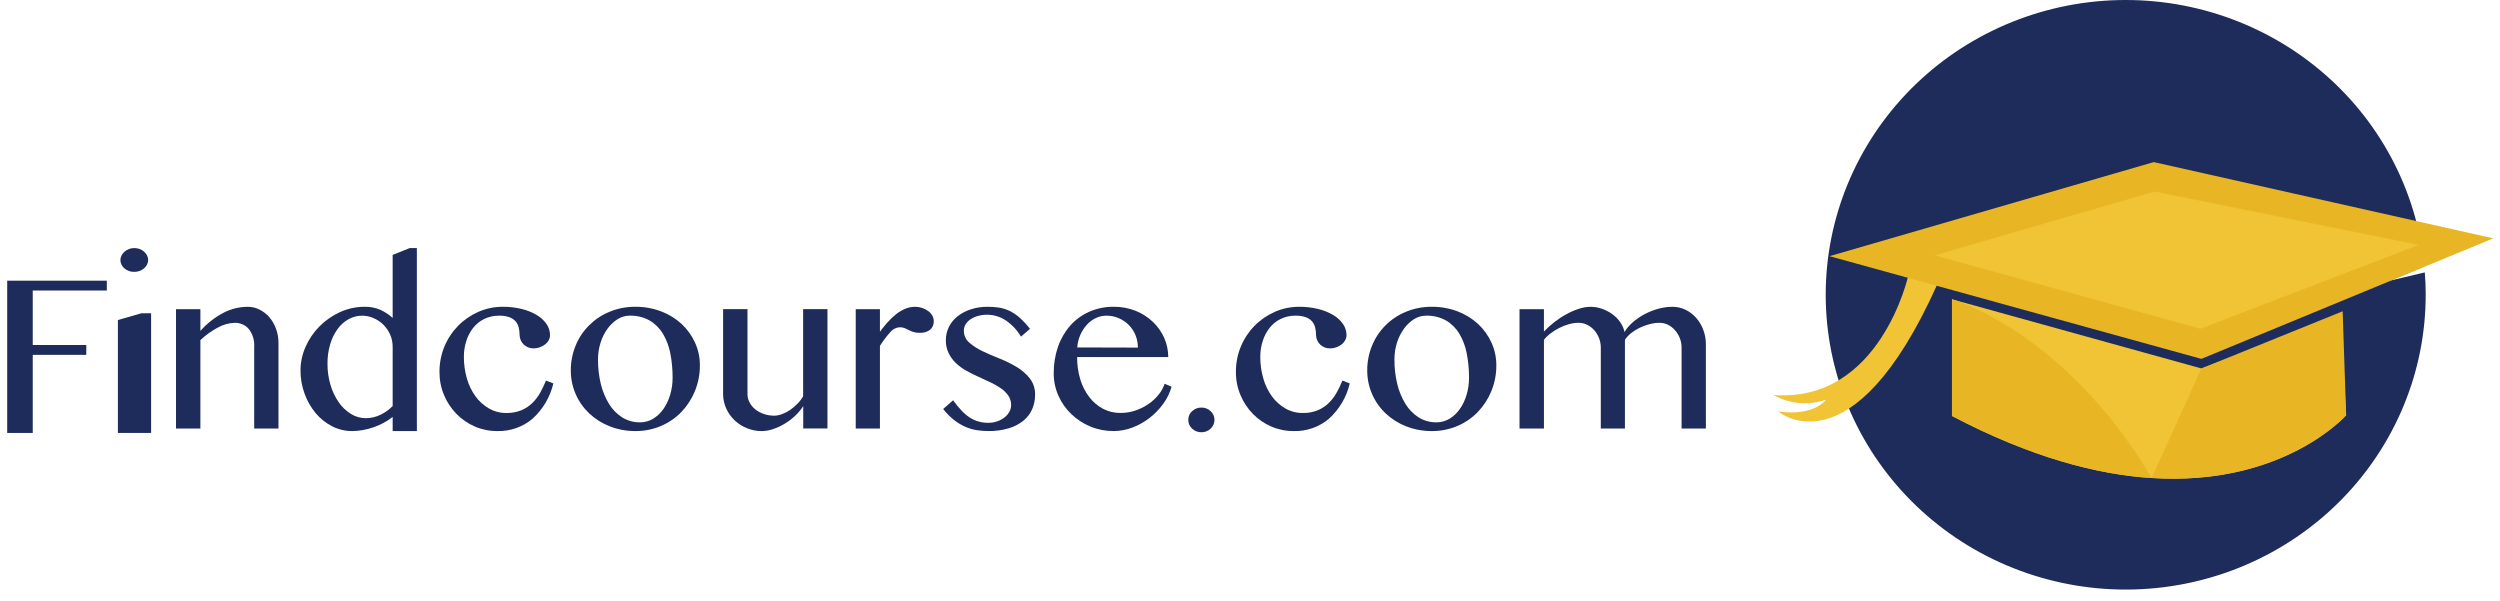 <svg width="154" height="37" viewBox="0 0 154 37" fill="none" xmlns="http://www.w3.org/2000/svg">
<path d="M0.444 17.29V26.669H2.017V21.859H5.315V21.252H2.017V17.896H6.58V17.29H0.444Z" fill="#1D2C5B"/>
<path d="M7.262 19.713L8.703 19.299H9.308V26.668H7.262V19.713Z" fill="#1D2C5B"/>
<path d="M10.842 19.047H12.344V20.383C12.743 19.931 13.224 19.553 13.761 19.27C14.222 19.029 14.735 18.902 15.257 18.899C15.514 18.897 15.766 18.958 15.993 19.075C16.225 19.191 16.43 19.352 16.598 19.548C16.774 19.758 16.911 19.996 17.003 20.253C17.105 20.53 17.156 20.823 17.154 21.117V26.396H15.658V21.372C15.687 20.974 15.568 20.58 15.322 20.262C15.216 20.14 15.083 20.043 14.933 19.978C14.783 19.913 14.62 19.881 14.457 19.886C14.09 19.898 13.732 19.999 13.415 20.179C13.024 20.387 12.664 20.647 12.344 20.951V26.396H10.842V19.047Z" fill="#1D2C5B"/>
<path d="M25.679 26.552H24.188V25.682C24.012 25.821 23.825 25.944 23.628 26.05C23.427 26.157 23.218 26.249 23.002 26.324C22.787 26.398 22.566 26.455 22.341 26.494C22.128 26.532 21.912 26.552 21.695 26.553C21.263 26.555 20.836 26.453 20.453 26.256C20.064 26.055 19.721 25.78 19.442 25.446C19.148 25.089 18.918 24.686 18.763 24.253C18.594 23.793 18.509 23.307 18.511 22.818C18.512 22.319 18.618 21.825 18.822 21.367C19.025 20.901 19.313 20.475 19.673 20.111C20.035 19.744 20.463 19.446 20.934 19.23C21.413 19.01 21.936 18.896 22.466 18.898C22.796 18.891 23.124 18.954 23.427 19.083C23.705 19.211 23.962 19.381 24.188 19.586V15.702L25.239 15.281H25.679V26.552V26.552ZM22.316 19.446C22.022 19.444 21.732 19.518 21.475 19.66C21.207 19.812 20.975 20.019 20.795 20.267C20.592 20.55 20.439 20.866 20.342 21.2C20.227 21.589 20.17 21.992 20.173 22.398C20.17 22.842 20.232 23.285 20.358 23.712C20.468 24.091 20.639 24.451 20.863 24.777C21.061 25.065 21.316 25.31 21.614 25.496C21.889 25.668 22.209 25.76 22.535 25.76C22.858 25.761 23.175 25.684 23.461 25.538C23.734 25.406 23.98 25.227 24.188 25.01V21.381C24.192 21.11 24.137 20.842 24.026 20.594C23.922 20.366 23.776 20.158 23.596 19.982C23.421 19.815 23.216 19.681 22.991 19.587C22.779 19.495 22.549 19.447 22.316 19.446Z" fill="#1D2C5B"/>
<path d="M30.623 26.553C30.147 26.556 29.676 26.459 29.24 26.27C28.817 26.085 28.434 25.821 28.113 25.492C27.788 25.156 27.53 24.763 27.352 24.334C27.164 23.884 27.069 23.402 27.072 22.916C27.068 22.38 27.17 21.849 27.375 21.352C27.569 20.878 27.854 20.445 28.214 20.076C28.568 19.714 28.989 19.422 29.455 19.216C29.933 19.003 30.452 18.895 30.977 18.898C31.37 18.895 31.763 18.941 32.144 19.035C32.468 19.112 32.779 19.238 33.065 19.406C33.303 19.545 33.508 19.733 33.666 19.958C33.806 20.161 33.881 20.402 33.881 20.648C33.881 20.759 33.852 20.868 33.796 20.965C33.739 21.067 33.66 21.155 33.565 21.224C33.468 21.297 33.36 21.355 33.245 21.396C33.131 21.438 33.011 21.459 32.889 21.46C32.777 21.464 32.664 21.447 32.559 21.408C32.453 21.37 32.357 21.311 32.275 21.235C32.193 21.16 32.127 21.069 32.081 20.968C32.035 20.867 32.011 20.758 32.008 20.648C32.009 20.488 31.99 20.329 31.952 20.174C31.919 20.032 31.852 19.9 31.756 19.789C31.651 19.675 31.519 19.589 31.372 19.539C31.171 19.471 30.96 19.439 30.747 19.446C30.43 19.441 30.116 19.509 29.831 19.646C29.566 19.776 29.333 19.963 29.151 20.193C28.962 20.435 28.818 20.708 28.726 20.999C28.624 21.316 28.573 21.645 28.575 21.977C28.572 22.429 28.634 22.878 28.76 23.313C28.87 23.707 29.049 24.079 29.289 24.413C29.509 24.717 29.792 24.972 30.12 25.161C30.446 25.348 30.818 25.444 31.196 25.44C31.506 25.446 31.815 25.391 32.103 25.278C32.352 25.175 32.579 25.028 32.773 24.843C32.969 24.655 33.135 24.441 33.267 24.206C33.406 23.96 33.528 23.705 33.632 23.443L34.086 23.619C33.892 24.45 33.448 25.205 32.813 25.786C32.208 26.303 31.425 26.578 30.623 26.553Z" fill="#1D2C5B"/>
<path d="M39.147 26.553C38.598 26.558 38.054 26.457 37.545 26.256C37.076 26.072 36.647 25.799 36.284 25.454C35.926 25.111 35.642 24.701 35.45 24.248C35.257 23.795 35.159 23.309 35.162 22.818C35.159 22.296 35.259 21.778 35.457 21.293C35.646 20.826 35.928 20.401 36.287 20.043C36.646 19.684 37.073 19.4 37.545 19.206C38.052 18.997 38.597 18.892 39.147 18.898C39.688 18.894 40.224 18.99 40.729 19.181C41.194 19.358 41.62 19.62 41.985 19.953C42.334 20.278 42.614 20.667 42.81 21.098C43.013 21.541 43.116 22.022 43.113 22.508C43.116 23.048 43.013 23.582 42.81 24.084C42.618 24.557 42.339 24.992 41.986 25.365C41.631 25.736 41.203 26.032 40.729 26.235C40.23 26.449 39.691 26.557 39.147 26.553ZM38.777 19.445C38.517 19.447 38.264 19.522 38.046 19.66C37.804 19.813 37.594 20.011 37.428 20.242C37.239 20.503 37.094 20.792 36.998 21.098C36.889 21.436 36.835 21.789 36.837 22.144C36.834 22.65 36.891 23.155 37.009 23.648C37.112 24.082 37.283 24.498 37.515 24.88C37.718 25.214 37.995 25.499 38.326 25.712C38.656 25.916 39.038 26.022 39.428 26.016C39.712 26.017 39.992 25.94 40.234 25.793C40.483 25.64 40.698 25.438 40.864 25.199C41.049 24.931 41.19 24.635 41.281 24.323C41.383 23.98 41.434 23.625 41.432 23.268C41.435 22.766 41.388 22.265 41.292 21.772C41.213 21.345 41.059 20.935 40.839 20.56C40.638 20.225 40.356 19.944 40.018 19.743C39.64 19.534 39.21 19.431 38.777 19.445Z" fill="#1D2C5B"/>
<path d="M46.045 19.044V24.275C46.045 24.456 46.09 24.635 46.176 24.794C46.263 24.959 46.384 25.104 46.531 25.22C46.689 25.345 46.868 25.441 47.06 25.503C47.266 25.573 47.483 25.607 47.701 25.606C47.862 25.602 48.02 25.57 48.169 25.511C48.345 25.447 48.511 25.362 48.665 25.257C48.829 25.145 48.981 25.017 49.118 24.875C49.256 24.736 49.376 24.58 49.473 24.411V19.044H50.971V26.393H49.479V25.017C49.339 25.234 49.173 25.434 48.984 25.611C48.787 25.796 48.571 25.96 48.339 26.099C48.113 26.236 47.873 26.347 47.623 26.432C47.399 26.51 47.164 26.552 46.927 26.555C46.609 26.556 46.294 26.495 46.001 26.373C45.434 26.145 44.98 25.71 44.734 25.159C44.607 24.881 44.542 24.58 44.543 24.275V19.044H46.045Z" fill="#1D2C5B"/>
<path d="M52.713 19.047H54.204V20.435C54.352 20.233 54.51 20.038 54.677 19.851C54.836 19.673 55.01 19.508 55.196 19.358C55.368 19.22 55.558 19.107 55.762 19.021C55.95 18.941 56.153 18.9 56.357 18.899C56.512 18.898 56.665 18.924 56.811 18.973C56.944 19.017 57.069 19.081 57.181 19.164C57.282 19.238 57.367 19.332 57.429 19.441C57.488 19.544 57.519 19.66 57.519 19.778C57.525 19.879 57.508 19.98 57.468 20.073C57.429 20.166 57.369 20.249 57.292 20.316C57.109 20.45 56.883 20.515 56.656 20.501C56.519 20.505 56.382 20.487 56.251 20.447C56.156 20.415 56.064 20.376 55.976 20.33C55.896 20.287 55.814 20.248 55.731 20.212C55.631 20.174 55.524 20.157 55.417 20.16C55.3 20.169 55.186 20.203 55.083 20.259C54.98 20.314 54.891 20.391 54.821 20.483C54.593 20.74 54.386 21.014 54.204 21.304V26.396H52.713V19.047Z" fill="#1D2C5B"/>
<path d="M60.883 26.045C61.074 26.046 61.264 26.014 61.444 25.95C61.606 25.894 61.757 25.812 61.889 25.706C62.008 25.61 62.107 25.493 62.179 25.36C62.248 25.237 62.284 25.1 62.284 24.959C62.29 24.749 62.229 24.541 62.11 24.366C61.986 24.192 61.833 24.042 61.657 23.92C61.454 23.78 61.24 23.658 61.016 23.554C60.776 23.439 60.529 23.325 60.275 23.211C60.021 23.098 59.774 22.974 59.534 22.84C59.302 22.712 59.086 22.556 58.893 22.376C58.707 22.2 58.554 21.993 58.44 21.765C58.318 21.51 58.258 21.231 58.265 20.949C58.263 20.666 58.328 20.386 58.455 20.132C58.582 19.881 58.764 19.66 58.986 19.484C59.23 19.295 59.506 19.149 59.801 19.055C60.134 18.947 60.483 18.894 60.833 18.898C61.066 18.897 61.299 18.913 61.529 18.946C61.751 18.981 61.967 19.047 62.17 19.142C62.398 19.251 62.609 19.391 62.797 19.558C63.035 19.771 63.252 20.005 63.447 20.256L62.896 20.736C62.656 20.335 62.329 19.99 61.94 19.724C61.691 19.562 61.408 19.455 61.113 19.41C60.817 19.365 60.515 19.384 60.227 19.465C60.066 19.511 59.913 19.582 59.774 19.675C59.655 19.756 59.554 19.861 59.479 19.983C59.41 20.099 59.374 20.23 59.374 20.364C59.371 20.502 59.399 20.639 59.455 20.766C59.511 20.893 59.594 21.006 59.699 21.098C59.943 21.311 60.216 21.489 60.51 21.626C60.834 21.783 61.186 21.936 61.568 22.085C61.934 22.229 62.288 22.403 62.625 22.605C62.936 22.79 63.211 23.029 63.436 23.309C63.66 23.605 63.775 23.967 63.761 24.336C63.762 24.635 63.701 24.932 63.581 25.207C63.463 25.481 63.279 25.723 63.046 25.912C62.779 26.125 62.473 26.284 62.145 26.381C61.736 26.502 61.31 26.56 60.883 26.552C60.656 26.552 60.428 26.536 60.203 26.503C59.962 26.469 59.726 26.403 59.502 26.308C59.25 26.2 59.013 26.06 58.797 25.893C58.535 25.69 58.301 25.455 58.1 25.194L58.711 24.657C58.87 24.879 59.044 25.091 59.231 25.292C59.382 25.456 59.554 25.6 59.742 25.723C59.908 25.831 60.091 25.913 60.282 25.968C60.478 26.021 60.68 26.046 60.883 26.045Z" fill="#1D2C5B"/>
<path d="M68.603 26.553C68.11 26.556 67.622 26.462 67.167 26.275C66.732 26.094 66.334 25.835 65.995 25.511C65.657 25.187 65.387 24.802 65.199 24.377C65.005 23.941 64.906 23.47 64.909 22.994C64.904 22.439 64.993 21.887 65.174 21.361C65.337 20.884 65.591 20.442 65.925 20.06C66.247 19.697 66.645 19.406 67.091 19.206C67.569 18.996 68.087 18.891 68.61 18.898C69.076 18.892 69.539 18.979 69.97 19.152C70.363 19.312 70.722 19.544 71.028 19.836C71.321 20.118 71.555 20.453 71.719 20.823C71.882 21.194 71.965 21.593 71.964 21.997H66.351C66.346 22.462 66.412 22.924 66.545 23.37C66.663 23.763 66.851 24.132 67.099 24.46C67.325 24.756 67.612 25.001 67.941 25.179C68.269 25.352 68.635 25.44 69.007 25.437C69.325 25.44 69.641 25.389 69.943 25.289C70.231 25.192 70.504 25.055 70.754 24.883C70.989 24.721 71.198 24.527 71.375 24.306C71.536 24.106 71.66 23.88 71.741 23.638L72.171 23.824C72.061 24.205 71.884 24.565 71.647 24.886C71.409 25.212 71.126 25.503 70.805 25.751C70.487 25.997 70.133 26.195 69.755 26.338C69.387 26.478 68.997 26.551 68.603 26.553ZM68.153 19.445C67.927 19.445 67.704 19.496 67.502 19.593C67.292 19.693 67.105 19.832 66.951 20.004C66.785 20.189 66.65 20.399 66.55 20.625C66.441 20.871 66.377 21.134 66.36 21.402L70.094 21.412C70.096 21.146 70.045 20.882 69.943 20.635C69.751 20.168 69.379 19.794 68.909 19.596C68.67 19.495 68.412 19.444 68.153 19.445Z" fill="#1D2C5B"/>
<path d="M74.008 25.106C74.113 25.104 74.217 25.123 74.314 25.161C74.411 25.199 74.5 25.256 74.574 25.328C74.65 25.396 74.71 25.478 74.751 25.57C74.791 25.662 74.812 25.761 74.811 25.861C74.812 25.963 74.792 26.064 74.752 26.157C74.711 26.251 74.65 26.335 74.574 26.404C74.5 26.476 74.411 26.533 74.314 26.571C74.217 26.609 74.113 26.628 74.008 26.627C73.902 26.628 73.797 26.61 73.698 26.572C73.6 26.533 73.51 26.476 73.434 26.404C73.357 26.335 73.297 26.25 73.256 26.156C73.216 26.062 73.196 25.961 73.199 25.859C73.198 25.759 73.218 25.66 73.258 25.569C73.299 25.477 73.359 25.395 73.434 25.328C73.51 25.256 73.6 25.199 73.698 25.161C73.797 25.122 73.902 25.104 74.008 25.106Z" fill="#1D2C5B"/>
<path d="M79.683 26.553C79.207 26.556 78.735 26.459 78.3 26.27C77.876 26.085 77.494 25.821 77.174 25.492C76.849 25.156 76.59 24.763 76.412 24.334C76.224 23.884 76.129 23.402 76.132 22.916C76.128 22.38 76.23 21.849 76.434 21.352C76.629 20.878 76.913 20.445 77.273 20.076C77.627 19.714 78.049 19.422 78.515 19.216C78.993 19.003 79.513 18.895 80.038 18.898C80.431 18.895 80.823 18.941 81.204 19.035C81.528 19.112 81.838 19.237 82.125 19.406C82.365 19.545 82.571 19.733 82.729 19.958C82.87 20.161 82.945 20.402 82.945 20.648C82.945 20.759 82.915 20.868 82.86 20.965C82.804 21.066 82.727 21.155 82.633 21.224C82.535 21.297 82.427 21.354 82.312 21.396C82.199 21.438 82.078 21.459 81.957 21.46C81.844 21.465 81.731 21.449 81.624 21.411C81.518 21.373 81.421 21.314 81.338 21.239C81.255 21.163 81.188 21.072 81.142 20.97C81.096 20.869 81.071 20.759 81.069 20.648C81.07 20.488 81.051 20.329 81.013 20.174C80.979 20.032 80.912 19.9 80.816 19.789C80.711 19.675 80.579 19.589 80.432 19.539C80.231 19.471 80.019 19.439 79.806 19.446C79.489 19.441 79.175 19.509 78.89 19.646C78.624 19.776 78.392 19.963 78.21 20.193C78.021 20.435 77.877 20.708 77.785 20.999C77.683 21.316 77.632 21.645 77.634 21.977C77.631 22.429 77.694 22.878 77.819 23.313C77.929 23.707 78.108 24.079 78.348 24.413C78.568 24.717 78.851 24.972 79.179 25.161C79.505 25.348 79.877 25.444 80.255 25.44C80.565 25.446 80.874 25.391 81.162 25.278C81.411 25.175 81.638 25.028 81.832 24.843C82.028 24.655 82.194 24.441 82.326 24.206C82.466 23.96 82.588 23.705 82.692 23.443L83.145 23.619C82.952 24.45 82.508 25.205 81.873 25.786C81.267 26.303 80.485 26.578 79.683 26.553Z" fill="#1D2C5B"/>
<path d="M88.207 26.553C87.658 26.558 87.113 26.457 86.603 26.256C86.135 26.071 85.706 25.799 85.343 25.454C84.985 25.111 84.702 24.701 84.509 24.248C84.317 23.795 84.219 23.309 84.222 22.818C84.219 22.296 84.319 21.778 84.517 21.293C84.706 20.826 84.988 20.401 85.347 20.043C85.705 19.684 86.133 19.4 86.604 19.206C87.112 18.997 87.657 18.892 88.207 18.898C88.748 18.894 89.284 18.99 89.789 19.181C90.254 19.358 90.681 19.62 91.045 19.953C91.394 20.278 91.675 20.667 91.872 21.098C92.074 21.541 92.177 22.022 92.174 22.508C92.177 23.048 92.074 23.582 91.872 24.084C91.679 24.557 91.399 24.992 91.045 25.365C90.691 25.736 90.263 26.032 89.789 26.235C89.29 26.449 88.751 26.557 88.207 26.553ZM87.837 19.445C87.578 19.447 87.324 19.522 87.106 19.66C86.864 19.813 86.654 20.011 86.488 20.242C86.3 20.503 86.154 20.792 86.057 21.098C85.949 21.436 85.895 21.789 85.897 22.144C85.894 22.65 85.952 23.155 86.069 23.648C86.172 24.082 86.342 24.498 86.576 24.88C86.778 25.214 87.055 25.498 87.386 25.712C87.716 25.916 88.099 26.022 88.488 26.016C88.773 26.017 89.052 25.939 89.294 25.793C89.543 25.64 89.758 25.438 89.924 25.199C90.109 24.931 90.25 24.635 90.341 24.323C90.442 23.98 90.493 23.625 90.492 23.268C90.494 22.766 90.447 22.265 90.351 21.772C90.272 21.345 90.119 20.935 89.898 20.56C89.698 20.225 89.416 19.944 89.078 19.743C88.7 19.534 88.271 19.431 87.837 19.445Z" fill="#1D2C5B"/>
<path d="M93.603 19.047H95.106V20.423C95.306 20.214 95.522 20.02 95.751 19.841C95.984 19.659 96.232 19.495 96.493 19.353C96.738 19.218 96.996 19.107 97.263 19.021C97.497 18.943 97.742 18.902 97.989 18.899C98.219 18.9 98.448 18.94 98.665 19.015C98.891 19.092 99.105 19.201 99.299 19.338C99.492 19.473 99.659 19.64 99.795 19.832C99.929 20.017 100.023 20.229 100.07 20.452C100.208 20.224 100.382 20.02 100.586 19.846C100.806 19.655 101.049 19.49 101.308 19.353C101.575 19.212 101.857 19.101 102.149 19.021C102.434 18.941 102.729 18.9 103.026 18.899C103.302 18.898 103.574 18.959 103.822 19.079C104.074 19.2 104.298 19.369 104.481 19.578C104.672 19.796 104.821 20.046 104.922 20.316C105.029 20.601 105.084 20.903 105.082 21.207V26.396H103.586V21.41C103.587 21.212 103.549 21.014 103.476 20.829C103.407 20.65 103.307 20.485 103.18 20.34C103.06 20.203 102.914 20.09 102.75 20.008C102.59 19.927 102.413 19.885 102.234 19.885C102.024 19.886 101.816 19.914 101.614 19.968C101.403 20.022 101.198 20.097 101.003 20.191C100.814 20.282 100.636 20.393 100.474 20.523C100.327 20.638 100.199 20.775 100.096 20.93V26.396H98.609V21.41C98.61 21.212 98.573 21.014 98.5 20.829C98.431 20.65 98.331 20.485 98.204 20.34C98.083 20.202 97.935 20.089 97.769 20.008C97.608 19.927 97.43 19.885 97.249 19.885C97.047 19.886 96.847 19.914 96.653 19.968C96.447 20.025 96.247 20.102 96.057 20.198C95.867 20.294 95.686 20.407 95.517 20.535C95.363 20.649 95.225 20.783 95.107 20.932V26.396H93.603V19.047Z" fill="#1D2C5B"/>
<path d="M8.268 15.281C8.383 15.28 8.497 15.3 8.604 15.339C8.799 15.412 8.96 15.553 9.057 15.735C9.103 15.821 9.127 15.917 9.127 16.014C9.127 16.113 9.103 16.21 9.057 16.298C9.012 16.387 8.949 16.467 8.872 16.533C8.703 16.673 8.489 16.75 8.268 16.747C8.046 16.753 7.83 16.677 7.663 16.533C7.586 16.47 7.523 16.39 7.481 16.301C7.438 16.211 7.416 16.113 7.417 16.014C7.417 15.917 7.441 15.821 7.487 15.735C7.585 15.552 7.748 15.411 7.946 15.339C8.049 15.301 8.158 15.281 8.268 15.281Z" fill="#1D2C5B"/>
<path d="M149.423 18.092C149.441 22.835 147.57 27.396 144.21 30.801C140.849 34.206 136.267 36.183 131.442 36.311C126.617 36.439 121.932 34.706 118.39 31.485C114.848 28.263 112.729 23.807 112.487 19.07C112.245 14.333 113.899 9.691 117.095 6.136C120.29 2.582 124.775 0.397 129.588 0.049C134.402 -0.298 139.163 1.218 142.854 4.275C146.545 7.332 148.871 11.686 149.337 16.407L147.227 17.286L149.366 16.781C149.404 17.211 149.423 17.652 149.423 18.092Z" fill="#1D2C5B"/>
<path d="M117.555 16.957C117.555 16.957 115.828 24.837 109.239 24.331C109.726 24.606 110.267 24.774 110.826 24.824C111.385 24.874 111.949 24.804 112.478 24.62C112.478 24.62 111.775 25.668 109.532 25.343C109.532 25.343 114.073 29.246 119.329 17.536L117.555 16.957Z" fill="#F0C434"/>
<path d="M135.607 22.108L112.699 15.78L132.67 9.985L153.585 14.683L135.606 22.106L135.607 22.108ZM132.752 11.894L119.512 15.736L135.508 20.154L148.656 15.106L132.752 11.894Z" fill="#E8B624"/>
<path d="M119.176 15.729L132.721 11.799L148.996 15.086L135.541 20.25L119.176 15.729Z" fill="#F0C434"/>
<path d="M144.521 25.575C144.521 25.575 140.669 29.963 132.546 29.447C129.178 29.233 125.094 28.173 120.241 25.624V18.435C120.241 18.435 120.272 18.445 120.341 18.465L135.601 22.696L144.172 19.457L144.521 25.575Z" fill="#F0C434"/>
<path d="M144.523 25.581C144.523 25.581 140.665 29.967 132.543 29.444L135.607 22.698L144.307 19.175L144.523 25.581Z" fill="#E8B624"/>
<path d="M132.546 29.448C129.179 29.233 125.094 28.173 120.242 25.624V18.435C120.242 18.435 120.272 18.445 120.342 18.465C121.189 18.737 127.545 21.013 132.546 29.451" fill="#E8B624"/>
</svg>
